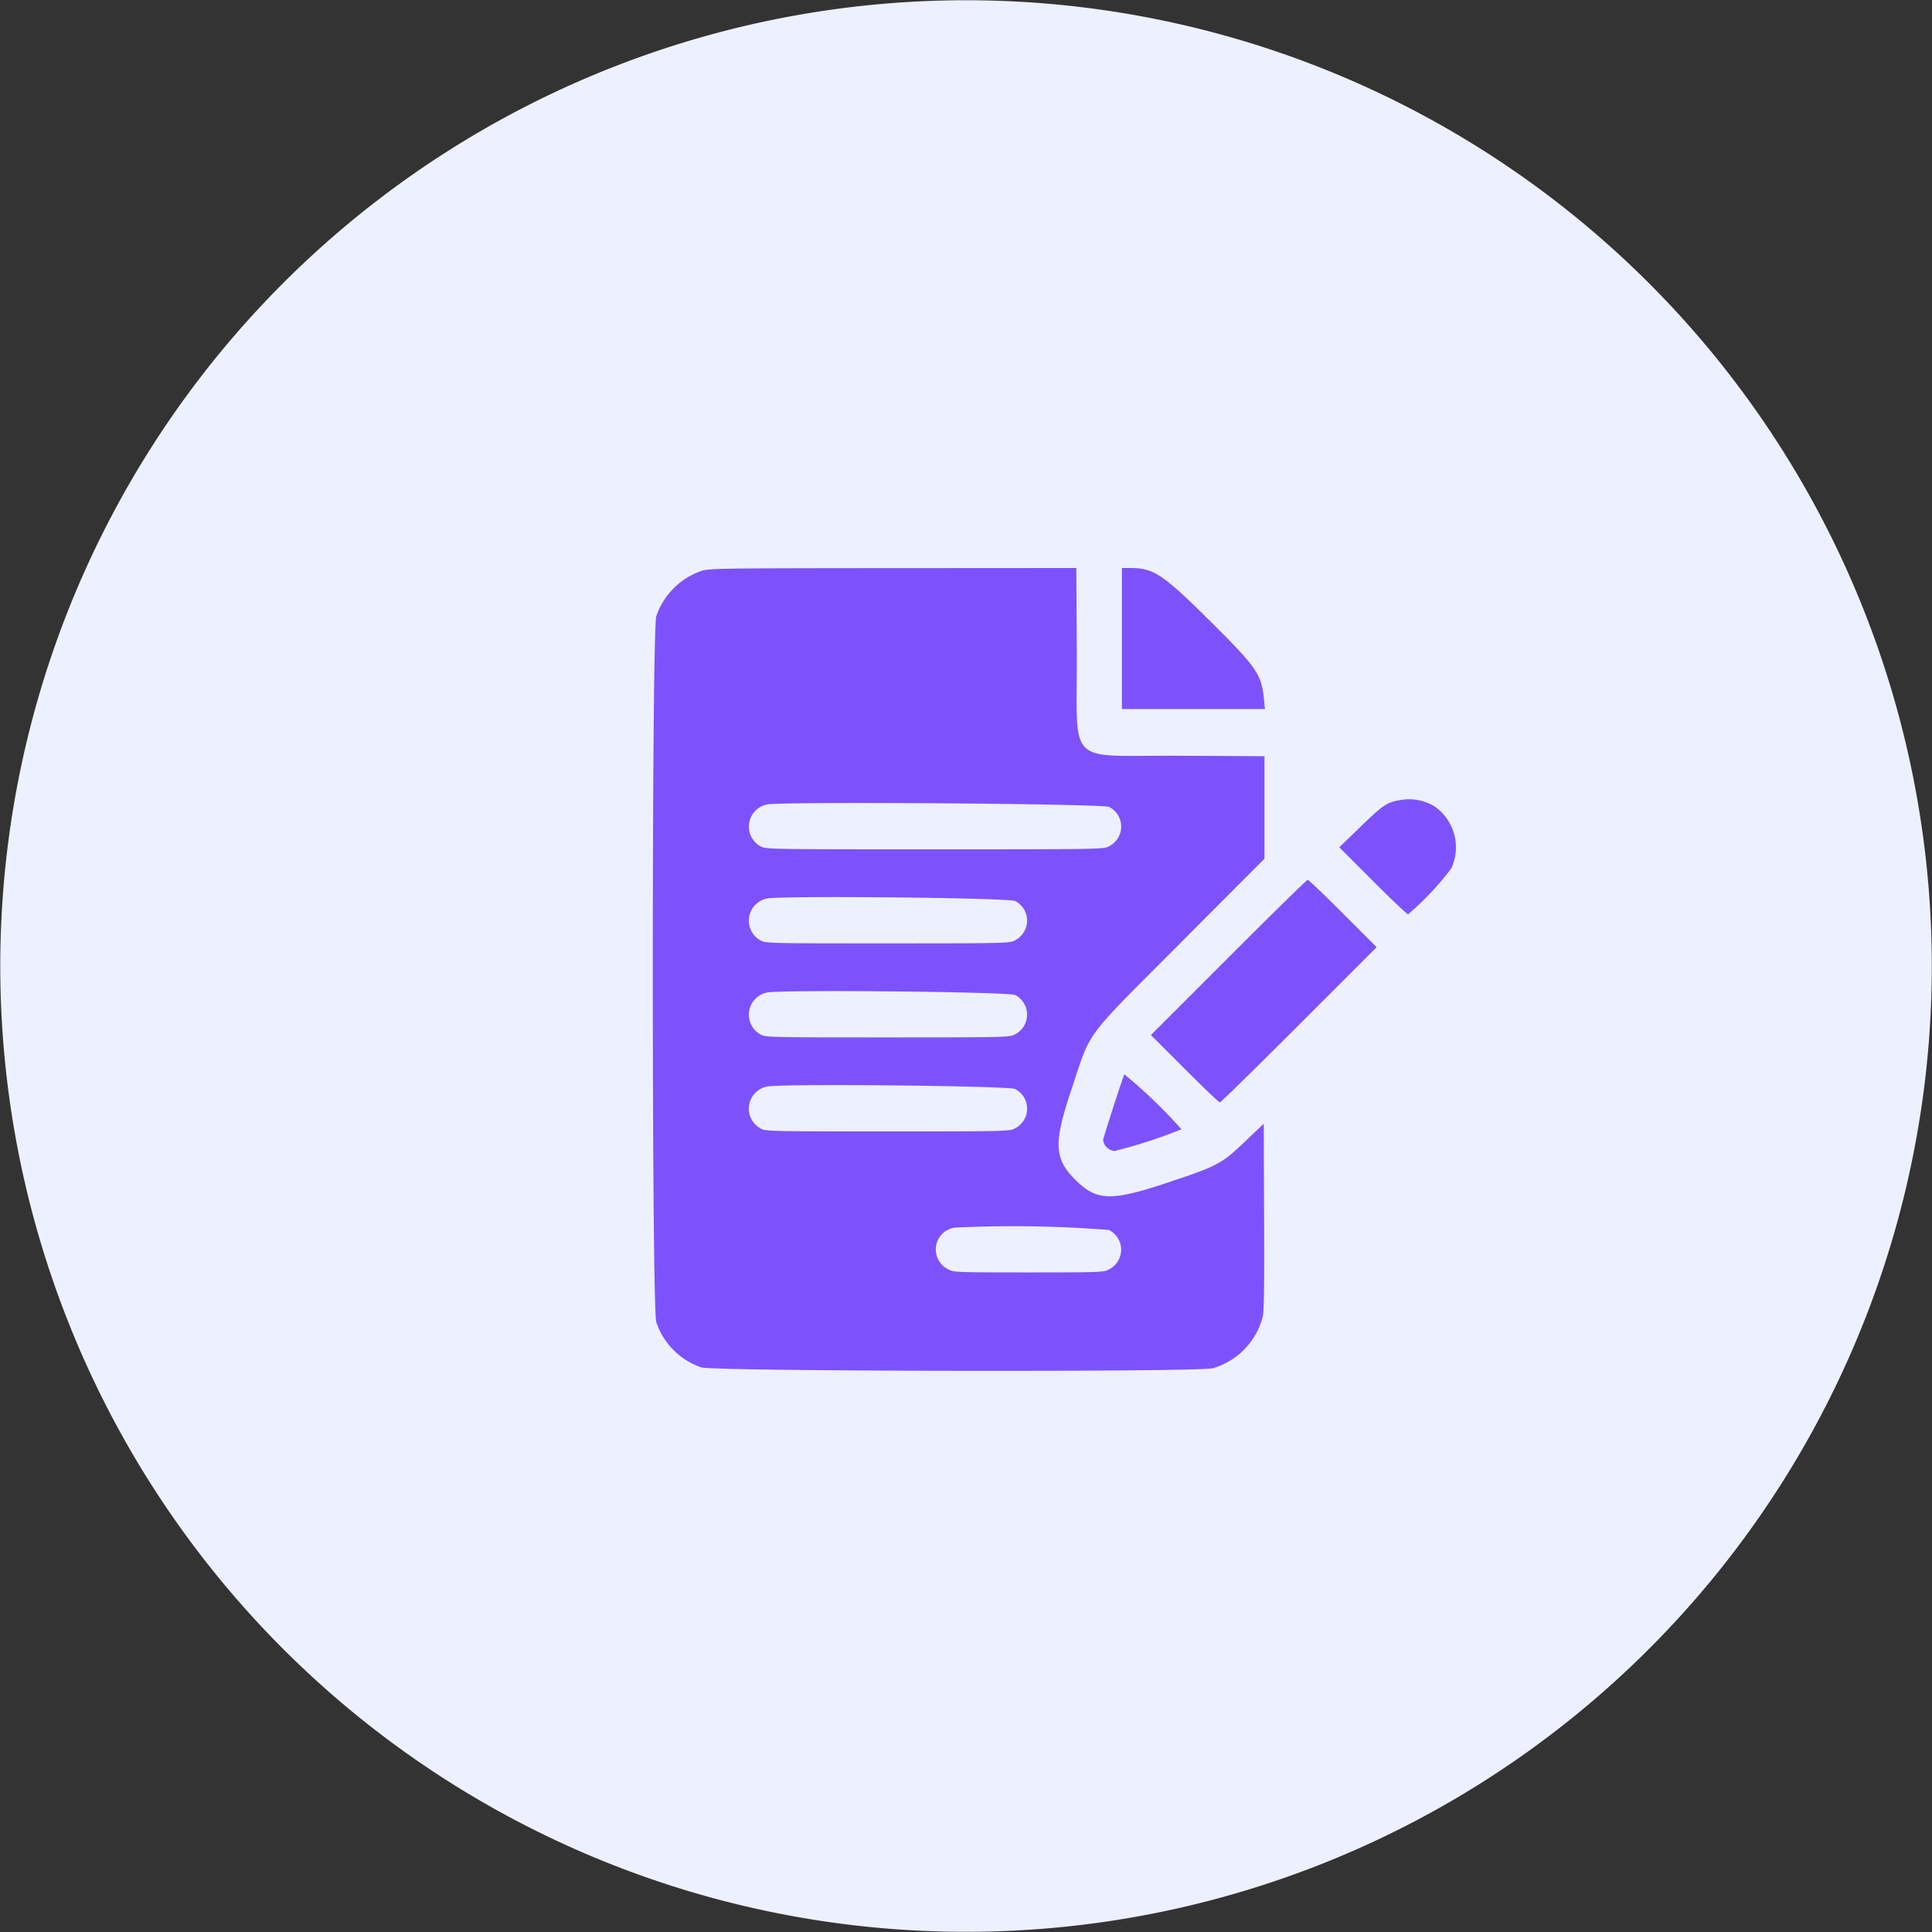 <svg xmlns="http://www.w3.org/2000/svg" width="102.045" height="102.057" viewBox="0 0 102.045 102.057"><rect x="0" y="0" width="102.045" height="102.057" fill="#333333" stroke="none"/><g transform="translate(34.74 30.001)"><path d="M100.523,63.372A51.011,51.011,0,1,1,63.363,1.526a51.017,51.017,0,0,1,37.16,61.846Z" transform="translate(-34.744 -30)" fill="#edf1ff"/><path d="M2.273.166A3.833,3.833,0,0,0-.075,2.546c-.248.721-.248,36.571,0,37.292A3.8,3.8,0,0,0,2.3,42.223c.62.213,26.327.255,27.023.044a3.842,3.842,0,0,0,2.63-2.7c.072-.273.092-1.682.075-5.3L32.01,29.35l-1,.95c-1.244,1.186-1.433,1.285-4.166,2.192-2.906.964-3.675.935-4.793-.184s-1.148-1.929-.194-4.783c1.065-3.183.563-2.51,5.735-7.7l4.456-4.472V9.94L27.56,9.916c-6.091-.033-5.393.666-5.426-5.425L22.111,0l-9.7.006C3.171.012,2.685.019,2.273.166M24.518,3.725V7.45h7.556l-.056-.542c-.134-1.311-.385-1.67-2.922-4.183C26.671.321,26.183,0,24.958,0h-.44V3.725m14.669,8.538c-.661.107-.9.268-2.089,1.425L36,14.752l1.77,1.771c.973.974,1.811,1.771,1.862,1.771a15.639,15.639,0,0,0,2.276-2.414,2.632,2.632,0,0,0-.946-3.334,2.718,2.718,0,0,0-1.173-.33,2.872,2.872,0,0,0-.6.046m-15.34.361a1.165,1.165,0,0,1,0,2.069c-.276.163-.43.166-9.221.166s-8.945,0-9.215-.166a1.192,1.192,0,0,1,.349-2.2c.685-.166,17.794-.044,18.088.129m6.3,7.947-4.1,4.1,1.779,1.78c.978.979,1.816,1.78,1.862,1.78s1.927-1.844,4.181-4.1l4.1-4.1-1.779-1.78c-.978-.979-1.816-1.78-1.862-1.78s-1.927,1.844-4.181,4.1M18.88,17.591a1.165,1.165,0,0,1,0,2.069c-.275.162-.43.166-6.738.166s-6.463,0-6.732-.166a1.192,1.192,0,0,1,.349-2.2c.674-.164,12.826-.044,13.121.13m0,4.967a1.165,1.165,0,0,1,0,2.069c-.275.162-.43.166-6.738.166s-6.463,0-6.732-.166a1.192,1.192,0,0,1,.349-2.2c.674-.164,12.826-.044,13.121.13m5.765,4.185c-.235.624-1.121,3.374-1.121,3.479a.675.675,0,0,0,.606.572,26.156,26.156,0,0,0,3.533-1.146,26.959,26.959,0,0,0-3.018-2.906m-5.765.782a1.165,1.165,0,0,1,0,2.069c-.275.162-.43.166-6.738.166s-6.463,0-6.732-.166a1.192,1.192,0,0,1,.349-2.2c.674-.164,12.826-.044,13.121.13m4.967,7.45a1.165,1.165,0,0,1,0,2.069c-.271.159-.43.166-4.255.166s-3.984-.006-4.254-.166a1.168,1.168,0,0,1,.333-2.2,64.243,64.243,0,0,1,8.176.126" fill="#7d52fd" fill-rule="evenodd"/></g></svg>